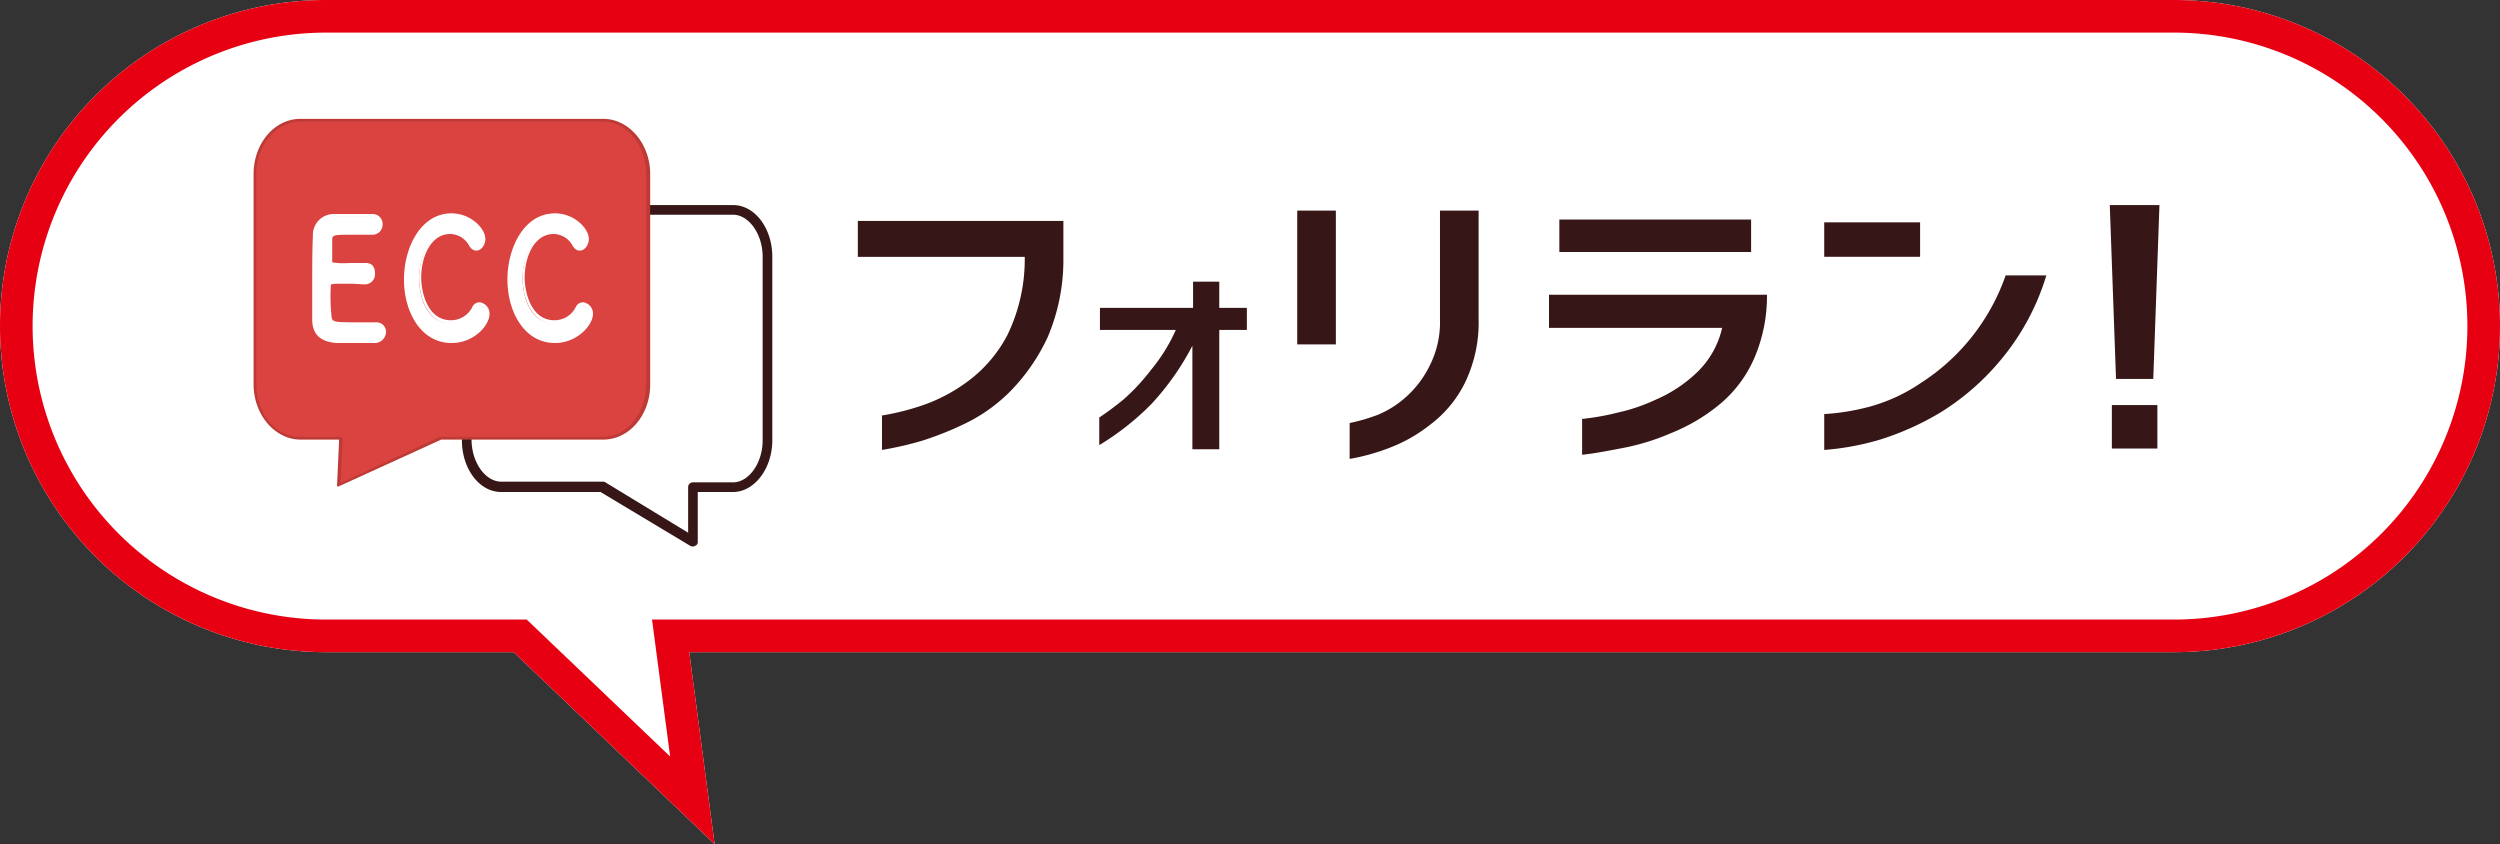 <svg xmlns="http://www.w3.org/2000/svg" width="230" height="77.662"><rect width="100%" height="100%" fill="#333333" stroke="none"/><path fill="#fff" d="M47.259 60H30a30 30 0 1 1 0-60h170a30 30 0 0 1 0 60H63.41l2.335 17.662Z"/><path fill="#e60012" d="M61.653 69.6 59.987 57H200a27 27 0 1 0 0-54H30a27 27 0 1 0 0 54h18.462zm4.091 8.058L47.259 60H30a30 30 0 1 1 0-60h170a30 30 0 0 1 0 60H63.41Z"/><path fill="#371617" d="M78.921 23.563v-3.236h18.911v3.617a18.1 18.1 0 0 1-1.46 7.107 17.9 17.9 0 0 1-3.363 4.886 15.1 15.1 0 0 1-4.125 2.983 29.4 29.4 0 0 1-4.125 1.65 32 32 0 0 1-3.617.825v-3.168a23 23 0 0 0 4.125-1.079 15.4 15.4 0 0 0 4.061-2.285 12.5 12.5 0 0 0 3.363-4.061 16 16 0 0 0 1.586-7.171H78.921Zm30.778 17.769v-9.521a24.4 24.4 0 0 1-3.744 5.331 24.5 24.5 0 0 1-4.823 3.809v-2.54a29 29 0 0 0 2.221-1.65 18.7 18.7 0 0 0 2.538-2.729 15.8 15.8 0 0 0 2.285-3.681h-6.981v-2.029h8.567v-2.411h2.411v2.411h2.538v2.031h-2.538v10.979Zm9.646-9.646V19.375h3.554v12.311Zm4.823 7.234a17 17 0 0 0 2.6-.762 9 9 0 0 0 2.6-1.65 9.4 9.4 0 0 0 2.158-2.856 8.86 8.86 0 0 0 .952-4.315v-9.962h3.554v9.963a12.7 12.7 0 0 1-1.269 5.9 10.8 10.8 0 0 1-3.236 3.871 14 14 0 0 1-3.871 2.158 19 19 0 0 1-3.49.952Zm18.34-8.757v-3.046h20.053a14.4 14.4 0 0 1-1.142 5.775 11.44 11.44 0 0 1-3.3 4.379 16.9 16.9 0 0 1-4.442 2.6 21 21 0 0 1-4.315 1.333c-1.333.254-2.6.508-3.808.635v-3.3a22 22 0 0 0 3.236-.571 16.8 16.8 0 0 0 3.554-1.206 12.7 12.7 0 0 0 3.681-2.411 8.15 8.15 0 0 0 2.411-4.188zm.952-6.981V20.2h17.642v2.983Zm24.368.444v-3.173h8.821v3.173Zm20.434 1.713a22 22 0 0 1-4.061 7.615 22.8 22.8 0 0 1-5.711 5.013 25.7 25.7 0 0 1-5.521 2.475 24.4 24.4 0 0 1-5.14.952v-3.3a21 21 0 0 0 4.252-.7 15.8 15.8 0 0 0 4.633-2.158 19.3 19.3 0 0 0 7.806-9.9h3.744Zm5.838-6.472h4.569l-.569 15.992h-3.427Zm.19 22.4v-4h4.188v4Z"/><path fill="#fff" d="M67.439 19.247H46.112c-1.777 0-3.173 1.967-3.173 4.315v16.885c0 2.411 1.46 4.315 3.173 4.315h9.327l8.313 5.013v-5.017h3.687c1.777 0 3.173-1.967 3.173-4.315V23.626c.059-2.412-1.401-4.379-3.173-4.379"/><path fill="#371617" d="M63.754 50.278a.5.5 0 0 1-.254-.063l-8.25-4.95h-9.138c-2.031 0-3.617-2.158-3.617-4.759V23.625c0-2.6 1.65-4.759 3.617-4.759h21.323c2.031 0 3.617 2.158 3.617 4.759v16.881c0 2.6-1.65 4.759-3.617 4.759h-3.24v4.569a.35.35 0 0 1-.254.381.28.28 0 0 1-.187.063M46.112 19.691c-1.46 0-2.729 1.777-2.729 3.871v16.88c0 2.094 1.269 3.871 2.729 3.871h9.329a.38.38 0 0 1 .254.063l7.615 4.633v-4.188a.434.434 0 0 1 .444-.444h3.681c1.46 0 2.729-1.777 2.729-3.871V23.625c0-2.094-1.269-3.871-2.729-3.871H46.112Z"/><path fill="#da433f" d="M27.645 11.061h27.859c2.285 0 4.188 2.221 4.188 4.95v19.35c0 2.729-1.84 4.95-4.188 4.95H40.528l-9.392 4.32.19-4.315h-3.681c-2.288 0-4.188-2.221-4.188-4.955v-19.35c0-2.729 1.9-4.95 4.188-4.95"/><path fill="#be3a36" d="M31.136 44.758h-.064c-.063 0-.063-.063-.063-.127l.19-4.188h-3.554c-2.348 0-4.315-2.285-4.315-5.077V16.011c0-2.792 1.9-5.077 4.315-5.077h27.859c2.348 0 4.315 2.285 4.315 5.077v19.355c0 2.792-1.9 5.077-4.315 5.077H40.591zm-3.491-33.57c-2.221 0-4.061 2.157-4.061 4.823v19.355c0 2.665 1.777 4.823 4 4.823h3.746c.063 0 .063 0 .127.063a.22.22 0 0 1 .063.127l-.19 4.061 9.138-4.252h14.973c2.221 0 4-2.158 4-4.823V16.011c0-2.665-1.777-4.823-4-4.823z"/><g fill="#fff"><path d="M32.024 21.404c-1.4 0-1.65 0-1.713.7v1.967c0 .317 0 .317 1.713.317h1.527c.762-.063.762.762.762.825a.74.74 0 0 1-.7.825h-.062c-.317 0-.888-.063-1.4-.063-1.713 0-1.84 0-1.84.317a19 19 0 0 0 .063 2.856c.063.7.317.7 2.221.7h2.031a.73.73 0 0 1 .762.762.815.815 0 0 1-.888.825h-3.555c-1.269-.127-2.031-.571-2.094-1.9v-2.927c0-1.84 0-3.871.063-4.823a1.783 1.783 0 0 1 1.84-1.9h3.49a.75.75 0 0 1 .762.825.84.84 0 0 1-.825.825 11.7 11.7 0 0 0-2.157-.131"/><path d="M32.724 31.558h-1.779c-1.46-.127-2.158-.762-2.221-2.031v-2.982c0-1.586 0-3.744.063-4.823a1.916 1.916 0 0 1 1.968-2.031h3.554a.91.91 0 0 1 .888.952.93.93 0 0 1-.952.952h-2.158c-1.46 0-1.523.063-1.523.508v2.031a6.3 6.3 0 0 0 1.523.063h1.523a.95.95 0 0 1 .635.19 1.07 1.07 0 0 1 .254.762.937.937 0 0 1-.888 1.015h-.063c-.317 0-.825-.063-1.4-.063-1.65 0-1.713 0-1.713.19a17.4 17.4 0 0 0 .063 2.792c.063.508.127.571 2.094.571h2.032a.866.866 0 0 1 .888.888 1.035 1.035 0 0 1-1.015 1.015Zm-.19-11.613h-1.779a1.734 1.734 0 0 0-1.777 1.777c0 1.015-.063 3.236-.063 4.823v2.919c.127 1.142.7 1.65 2.031 1.777h3.49a.63.63 0 0 0 .7-.7.583.583 0 0 0-.571-.635h-2.033c-1.84 0-2.285 0-2.348-.825 0-.254-.063-.635-.063-2.856 0-.508.254-.508 1.967-.508a8.6 8.6 0 0 1 1.4.063h.063a.64.64 0 0 0 .571-.7.7.7 0 0 0-.19-.508.54.54 0 0 0-.444-.127H31.96c-1.713 0-1.84 0-1.84-.444v-1.962c.063-.825.571-.825 1.84-.825h2.158a.6.6 0 0 0 .635-.635.63.63 0 0 0-.635-.635Zm9.008 11.486c-2.729 0-4.188-2.792-4.188-5.711 0-3.046 1.586-5.9 4.252-5.9a2.86 2.86 0 0 1 2.919 2.158c0 .508-.317.952-.7.952a.77.77 0 0 1-.571-.383 2.21 2.21 0 0 0-1.84-1.079c-1.84 0-2.856 2.158-2.856 4.188 0 1.269.508 4.061 2.856 4.061a2.38 2.38 0 0 0 2.094-1.269.6.6 0 0 1 .508-.381.916.916 0 0 1 .762.952c.128.762-1.205 2.412-3.236 2.412"/><path d="M41.543 31.558c-2.856 0-4.379-2.919-4.379-5.838s1.523-6.092 4.379-6.092c1.777 0 3.11 1.4 3.11 2.348 0 .571-.381 1.079-.825 1.079-.19 0-.444-.063-.7-.508a2 2 0 0 0-1.712-1.019c-1.777 0-2.665 2.094-2.665 4 0 1.333.571 3.934 2.729 3.934a2.18 2.18 0 0 0 1.967-1.206.74.74 0 0 1 .7-.444 1.05 1.05 0 0 1 .888 1.079c-.002 1.017-1.398 2.667-3.492 2.667m.063-11.613c-2.665 0-4.125 2.983-4.125 5.775 0 2.729 1.4 5.521 4.061 5.521a3.17 3.17 0 0 0 3.173-2.285c0-.444-.317-.825-.571-.825-.063 0-.254 0-.381.317a2.57 2.57 0 0 1-2.221 1.333c-2.348 0-2.983-2.729-2.983-4.188 0-2.094 1.079-4.315 2.983-4.315a2.32 2.32 0 0 1 1.967 1.142.6.6 0 0 0 .444.317c.254 0 .508-.317.508-.762a2.88 2.88 0 0 0-2.855-2.03m9.455 11.486c-2.729 0-4.188-2.792-4.188-5.711 0-3.046 1.586-5.9 4.252-5.9a2.86 2.86 0 0 1 2.919 2.158c0 .508-.317.952-.7.952a.77.77 0 0 1-.571-.383 2.21 2.21 0 0 0-1.84-1.079c-1.84 0-2.856 2.158-2.856 4.188 0 1.269.508 4.061 2.856 4.061a2.38 2.38 0 0 0 2.094-1.269.6.6 0 0 1 .508-.381.916.916 0 0 1 .762.952c.128.762-1.205 2.412-3.236 2.412"/><path d="M51.062 31.558c-2.856 0-4.379-2.919-4.379-5.838s1.523-6.092 4.379-6.092c1.777 0 3.11 1.4 3.11 2.348 0 .571-.381 1.079-.825 1.079-.19 0-.444-.063-.7-.508a2 2 0 0 0-1.712-1.019c-1.777 0-2.665 2.094-2.665 4 0 1.333.571 3.934 2.729 3.934a2.18 2.18 0 0 0 1.967-1.206.74.74 0 0 1 .7-.444 1.05 1.05 0 0 1 .888 1.079c-.002 1.017-1.462 2.667-3.492 2.667m.063-11.613C48.46 19.945 47 22.928 47 25.72c0 2.729 1.4 5.521 4.061 5.521a3.17 3.17 0 0 0 3.173-2.285c0-.444-.317-.825-.571-.825-.063 0-.254 0-.381.317a2.57 2.57 0 0 1-2.221 1.333c-2.348 0-2.983-2.729-2.983-4.188 0-2.094 1.079-4.315 2.983-4.315a2.32 2.32 0 0 1 1.967 1.142.6.6 0 0 0 .444.317c.254 0 .508-.317.508-.762a2.88 2.88 0 0 0-2.855-2.03"/></g></svg>